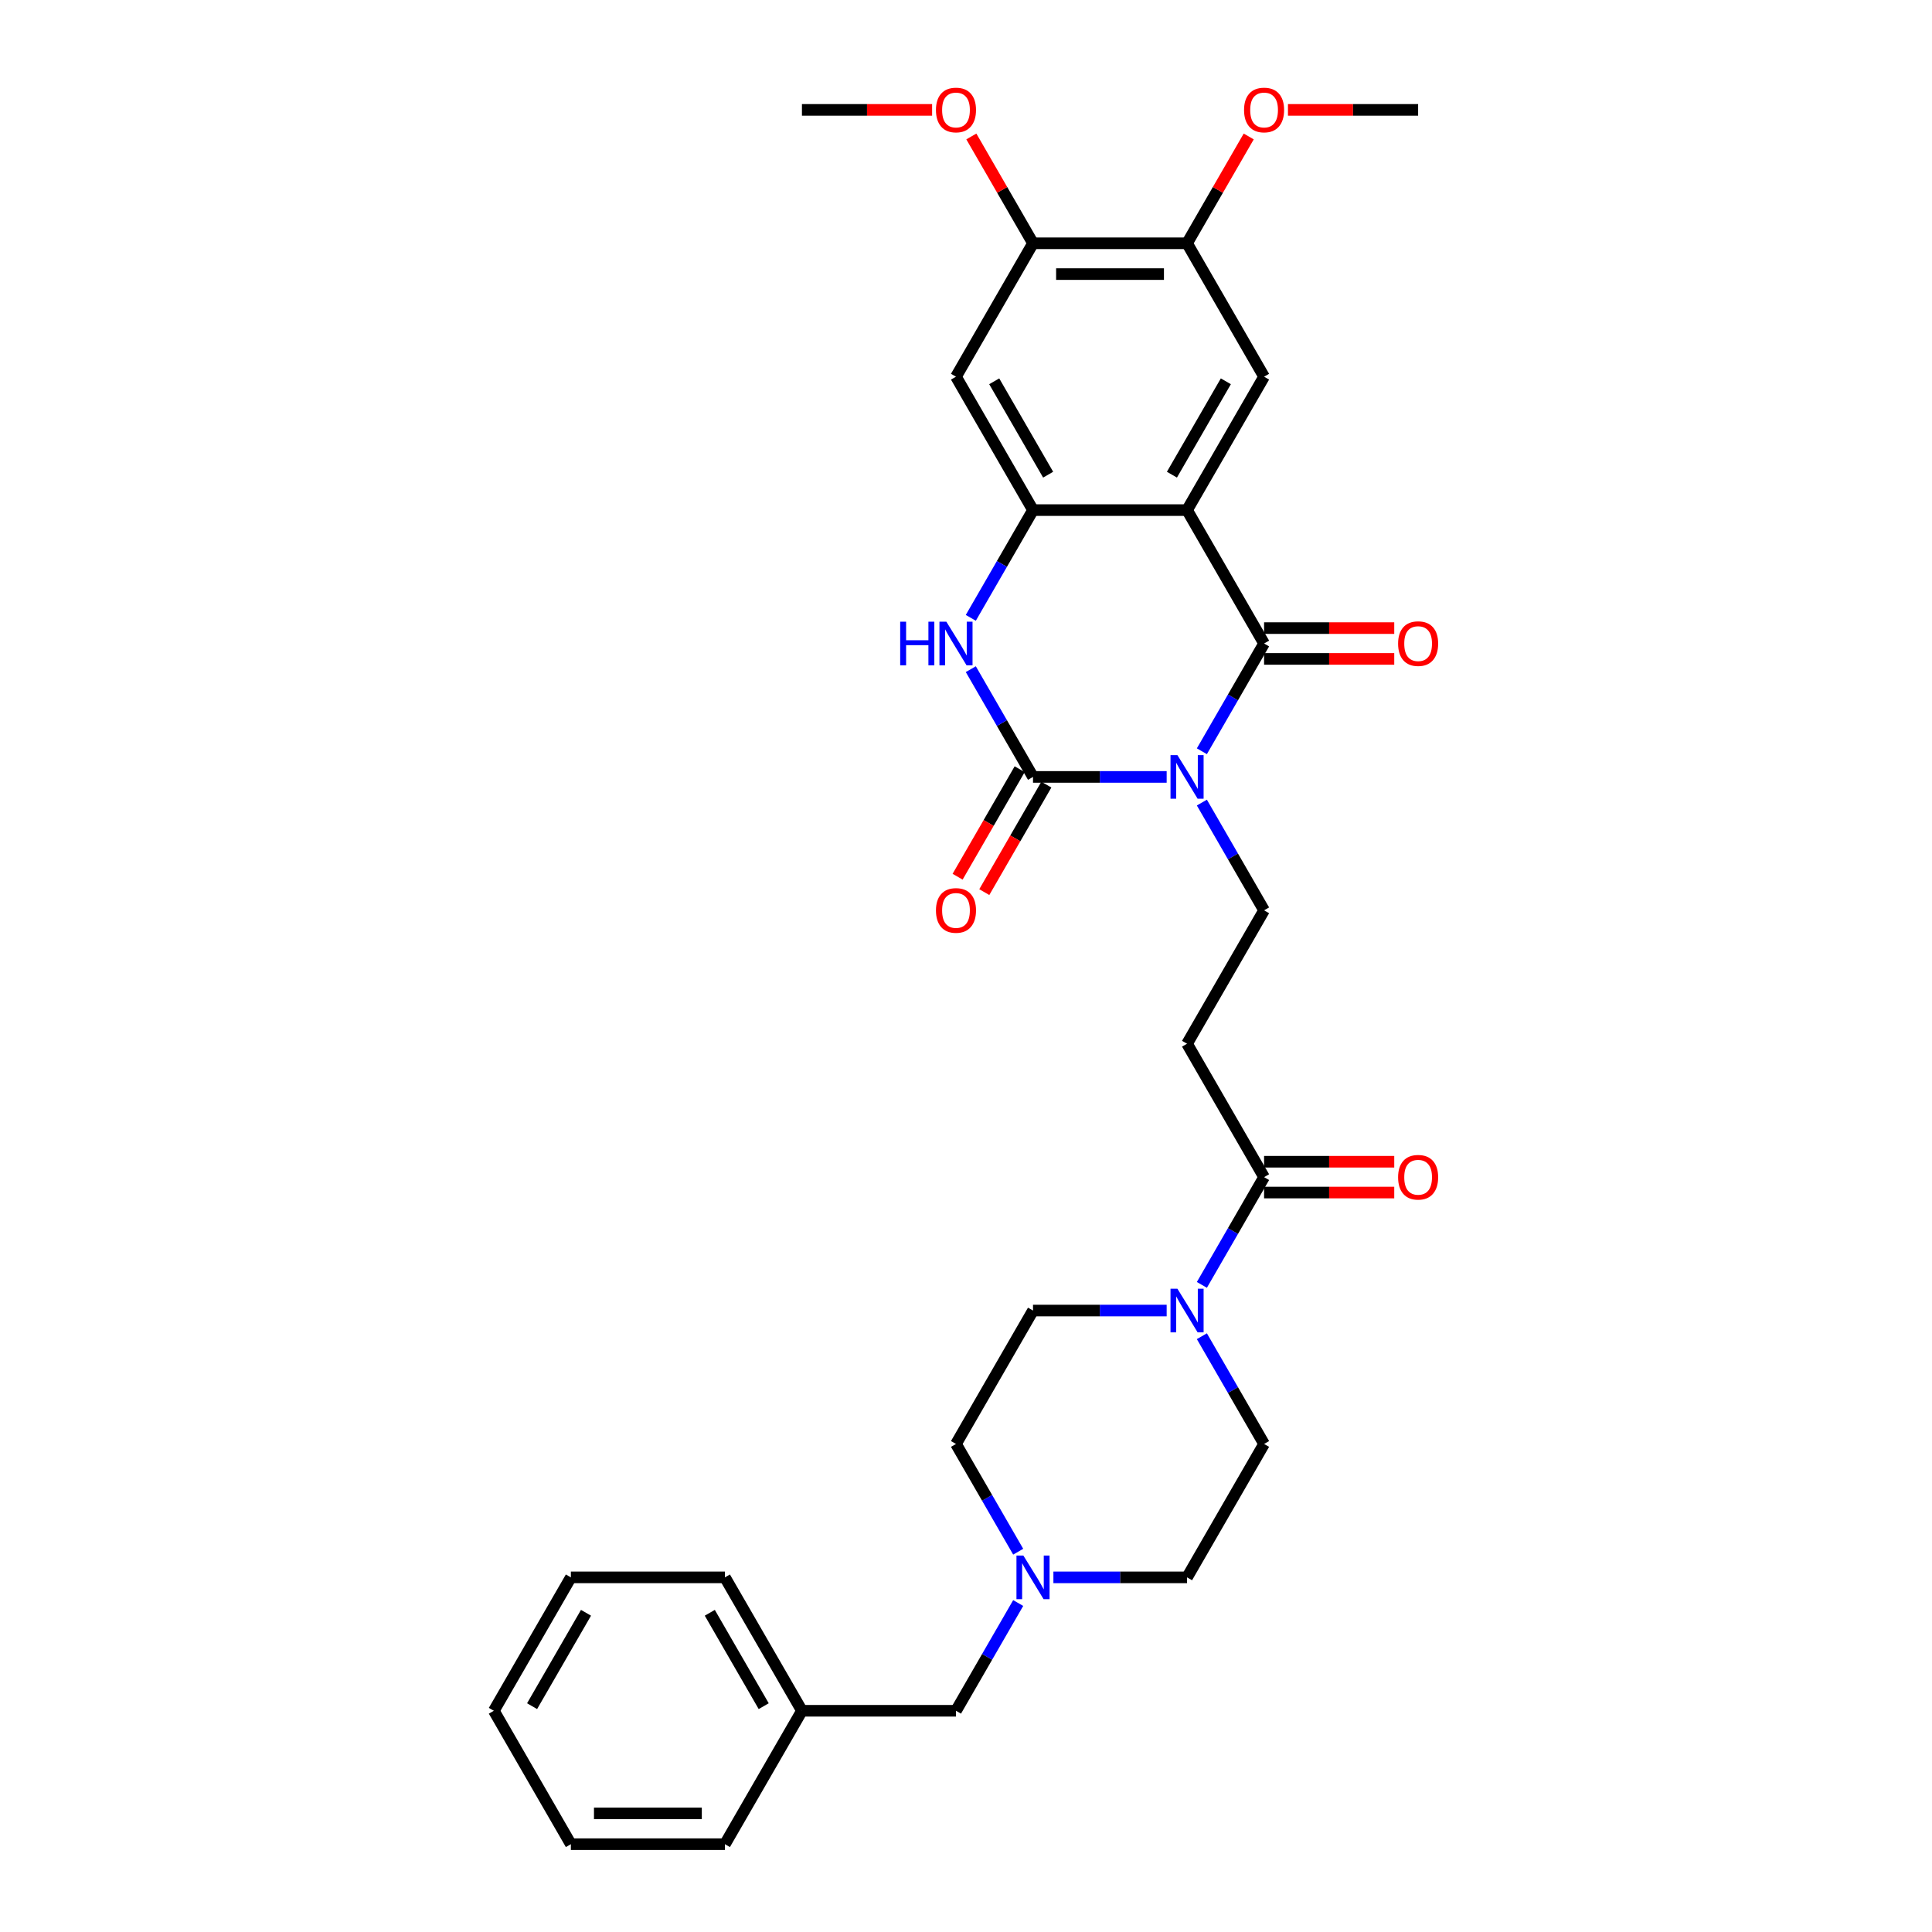 <?xml version='1.0' encoding='iso-8859-1'?>
<svg version='1.1' baseProfile='full'
              xmlns='http://www.w3.org/2000/svg'
                      xmlns:rdkit='http://www.rdkit.org/xml'
                      xmlns:xlink='http://www.w3.org/1999/xlink'
                  xml:space='preserve'
width='1000px' height='1000px' viewBox='0 0 1000 1000'>
<!-- END OF HEADER -->
<rect style='opacity:1.0;fill:#FFFFFF;stroke:none' width='1000' height='1000' x='0' y='0'> </rect>
<path class='bond-0' d='M 622.088,388.848 L 638.187,360.964' style='fill:none;fill-rule:evenodd;stroke:#0000FF;stroke-width:6px;stroke-linecap:butt;stroke-linejoin:miter;stroke-opacity:1' />
<path class='bond-0' d='M 638.187,360.964 L 654.286,333.08' style='fill:none;fill-rule:evenodd;stroke:#000000;stroke-width:6px;stroke-linecap:butt;stroke-linejoin:miter;stroke-opacity:1' />
<path class='bond-1' d='M 603.862,402.131 L 569.273,402.131' style='fill:none;fill-rule:evenodd;stroke:#0000FF;stroke-width:6px;stroke-linecap:butt;stroke-linejoin:miter;stroke-opacity:1' />
<path class='bond-1' d='M 569.273,402.131 L 534.684,402.131' style='fill:none;fill-rule:evenodd;stroke:#000000;stroke-width:6px;stroke-linecap:butt;stroke-linejoin:miter;stroke-opacity:1' />
<path class='bond-8' d='M 622.088,415.415 L 638.187,443.299' style='fill:none;fill-rule:evenodd;stroke:#0000FF;stroke-width:6px;stroke-linecap:butt;stroke-linejoin:miter;stroke-opacity:1' />
<path class='bond-8' d='M 638.187,443.299 L 654.286,471.183' style='fill:none;fill-rule:evenodd;stroke:#000000;stroke-width:6px;stroke-linecap:butt;stroke-linejoin:miter;stroke-opacity:1' />
<path class='bond-2' d='M 654.286,333.08 L 614.418,264.028' style='fill:none;fill-rule:evenodd;stroke:#000000;stroke-width:6px;stroke-linecap:butt;stroke-linejoin:miter;stroke-opacity:1' />
<path class='bond-15' d='M 654.286,341.053 L 687.973,341.053' style='fill:none;fill-rule:evenodd;stroke:#000000;stroke-width:6px;stroke-linecap:butt;stroke-linejoin:miter;stroke-opacity:1' />
<path class='bond-15' d='M 687.973,341.053 L 721.661,341.053' style='fill:none;fill-rule:evenodd;stroke:#FF0000;stroke-width:6px;stroke-linecap:butt;stroke-linejoin:miter;stroke-opacity:1' />
<path class='bond-15' d='M 654.286,325.106 L 687.973,325.106' style='fill:none;fill-rule:evenodd;stroke:#000000;stroke-width:6px;stroke-linecap:butt;stroke-linejoin:miter;stroke-opacity:1' />
<path class='bond-15' d='M 687.973,325.106 L 721.661,325.106' style='fill:none;fill-rule:evenodd;stroke:#FF0000;stroke-width:6px;stroke-linecap:butt;stroke-linejoin:miter;stroke-opacity:1' />
<path class='bond-4' d='M 534.684,402.131 L 518.585,374.247' style='fill:none;fill-rule:evenodd;stroke:#000000;stroke-width:6px;stroke-linecap:butt;stroke-linejoin:miter;stroke-opacity:1' />
<path class='bond-4' d='M 518.585,374.247 L 502.487,346.363' style='fill:none;fill-rule:evenodd;stroke:#0000FF;stroke-width:6px;stroke-linecap:butt;stroke-linejoin:miter;stroke-opacity:1' />
<path class='bond-14' d='M 527.779,398.145 L 511.717,425.965' style='fill:none;fill-rule:evenodd;stroke:#000000;stroke-width:6px;stroke-linecap:butt;stroke-linejoin:miter;stroke-opacity:1' />
<path class='bond-14' d='M 511.717,425.965 L 495.655,453.785' style='fill:none;fill-rule:evenodd;stroke:#FF0000;stroke-width:6px;stroke-linecap:butt;stroke-linejoin:miter;stroke-opacity:1' />
<path class='bond-14' d='M 541.59,406.118 L 525.527,433.938' style='fill:none;fill-rule:evenodd;stroke:#000000;stroke-width:6px;stroke-linecap:butt;stroke-linejoin:miter;stroke-opacity:1' />
<path class='bond-14' d='M 525.527,433.938 L 509.465,461.759' style='fill:none;fill-rule:evenodd;stroke:#FF0000;stroke-width:6px;stroke-linecap:butt;stroke-linejoin:miter;stroke-opacity:1' />
<path class='bond-6' d='M 614.418,264.028 L 654.286,194.976' style='fill:none;fill-rule:evenodd;stroke:#000000;stroke-width:6px;stroke-linecap:butt;stroke-linejoin:miter;stroke-opacity:1' />
<path class='bond-6' d='M 606.588,245.697 L 634.495,197.36' style='fill:none;fill-rule:evenodd;stroke:#000000;stroke-width:6px;stroke-linecap:butt;stroke-linejoin:miter;stroke-opacity:1' />
<path class='bond-32' d='M 614.418,264.028 L 534.684,264.028' style='fill:none;fill-rule:evenodd;stroke:#000000;stroke-width:6px;stroke-linecap:butt;stroke-linejoin:miter;stroke-opacity:1' />
<path class='bond-3' d='M 534.684,264.028 L 518.585,291.912' style='fill:none;fill-rule:evenodd;stroke:#000000;stroke-width:6px;stroke-linecap:butt;stroke-linejoin:miter;stroke-opacity:1' />
<path class='bond-3' d='M 518.585,291.912 L 502.487,319.796' style='fill:none;fill-rule:evenodd;stroke:#0000FF;stroke-width:6px;stroke-linecap:butt;stroke-linejoin:miter;stroke-opacity:1' />
<path class='bond-9' d='M 534.684,264.028 L 494.817,194.976' style='fill:none;fill-rule:evenodd;stroke:#000000;stroke-width:6px;stroke-linecap:butt;stroke-linejoin:miter;stroke-opacity:1' />
<path class='bond-9' d='M 542.515,245.697 L 514.608,197.36' style='fill:none;fill-rule:evenodd;stroke:#000000;stroke-width:6px;stroke-linecap:butt;stroke-linejoin:miter;stroke-opacity:1' />
<path class='bond-5' d='M 622.088,665.055 L 638.187,637.171' style='fill:none;fill-rule:evenodd;stroke:#0000FF;stroke-width:6px;stroke-linecap:butt;stroke-linejoin:miter;stroke-opacity:1' />
<path class='bond-5' d='M 638.187,637.171 L 654.286,609.287' style='fill:none;fill-rule:evenodd;stroke:#000000;stroke-width:6px;stroke-linecap:butt;stroke-linejoin:miter;stroke-opacity:1' />
<path class='bond-16' d='M 603.862,678.338 L 569.273,678.338' style='fill:none;fill-rule:evenodd;stroke:#0000FF;stroke-width:6px;stroke-linecap:butt;stroke-linejoin:miter;stroke-opacity:1' />
<path class='bond-16' d='M 569.273,678.338 L 534.684,678.338' style='fill:none;fill-rule:evenodd;stroke:#000000;stroke-width:6px;stroke-linecap:butt;stroke-linejoin:miter;stroke-opacity:1' />
<path class='bond-17' d='M 622.088,691.622 L 638.187,719.506' style='fill:none;fill-rule:evenodd;stroke:#0000FF;stroke-width:6px;stroke-linecap:butt;stroke-linejoin:miter;stroke-opacity:1' />
<path class='bond-17' d='M 638.187,719.506 L 654.286,747.39' style='fill:none;fill-rule:evenodd;stroke:#000000;stroke-width:6px;stroke-linecap:butt;stroke-linejoin:miter;stroke-opacity:1' />
<path class='bond-11' d='M 654.286,194.976 L 614.418,125.924' style='fill:none;fill-rule:evenodd;stroke:#000000;stroke-width:6px;stroke-linecap:butt;stroke-linejoin:miter;stroke-opacity:1' />
<path class='bond-7' d='M 654.286,609.287 L 614.418,540.235' style='fill:none;fill-rule:evenodd;stroke:#000000;stroke-width:6px;stroke-linecap:butt;stroke-linejoin:miter;stroke-opacity:1' />
<path class='bond-18' d='M 654.286,617.26 L 687.973,617.26' style='fill:none;fill-rule:evenodd;stroke:#000000;stroke-width:6px;stroke-linecap:butt;stroke-linejoin:miter;stroke-opacity:1' />
<path class='bond-18' d='M 687.973,617.26 L 721.661,617.26' style='fill:none;fill-rule:evenodd;stroke:#FF0000;stroke-width:6px;stroke-linecap:butt;stroke-linejoin:miter;stroke-opacity:1' />
<path class='bond-18' d='M 654.286,601.313 L 687.973,601.313' style='fill:none;fill-rule:evenodd;stroke:#000000;stroke-width:6px;stroke-linecap:butt;stroke-linejoin:miter;stroke-opacity:1' />
<path class='bond-18' d='M 687.973,601.313 L 721.661,601.313' style='fill:none;fill-rule:evenodd;stroke:#FF0000;stroke-width:6px;stroke-linecap:butt;stroke-linejoin:miter;stroke-opacity:1' />
<path class='bond-10' d='M 654.286,471.183 L 614.418,540.235' style='fill:none;fill-rule:evenodd;stroke:#000000;stroke-width:6px;stroke-linecap:butt;stroke-linejoin:miter;stroke-opacity:1' />
<path class='bond-12' d='M 494.817,194.976 L 534.684,125.924' style='fill:none;fill-rule:evenodd;stroke:#000000;stroke-width:6px;stroke-linecap:butt;stroke-linejoin:miter;stroke-opacity:1' />
<path class='bond-22' d='M 614.418,125.924 L 630.379,98.279' style='fill:none;fill-rule:evenodd;stroke:#000000;stroke-width:6px;stroke-linecap:butt;stroke-linejoin:miter;stroke-opacity:1' />
<path class='bond-22' d='M 630.379,98.279 L 646.34,70.635' style='fill:none;fill-rule:evenodd;stroke:#FF0000;stroke-width:6px;stroke-linecap:butt;stroke-linejoin:miter;stroke-opacity:1' />
<path class='bond-33' d='M 614.418,125.924 L 534.684,125.924' style='fill:none;fill-rule:evenodd;stroke:#000000;stroke-width:6px;stroke-linecap:butt;stroke-linejoin:miter;stroke-opacity:1' />
<path class='bond-33' d='M 602.458,141.871 L 546.644,141.871' style='fill:none;fill-rule:evenodd;stroke:#000000;stroke-width:6px;stroke-linecap:butt;stroke-linejoin:miter;stroke-opacity:1' />
<path class='bond-23' d='M 534.684,125.924 L 518.724,98.279' style='fill:none;fill-rule:evenodd;stroke:#000000;stroke-width:6px;stroke-linecap:butt;stroke-linejoin:miter;stroke-opacity:1' />
<path class='bond-23' d='M 518.724,98.279 L 502.763,70.635' style='fill:none;fill-rule:evenodd;stroke:#FF0000;stroke-width:6px;stroke-linecap:butt;stroke-linejoin:miter;stroke-opacity:1' />
<path class='bond-13' d='M 545.241,816.442 L 579.83,816.442' style='fill:none;fill-rule:evenodd;stroke:#0000FF;stroke-width:6px;stroke-linecap:butt;stroke-linejoin:miter;stroke-opacity:1' />
<path class='bond-13' d='M 579.83,816.442 L 614.418,816.442' style='fill:none;fill-rule:evenodd;stroke:#000000;stroke-width:6px;stroke-linecap:butt;stroke-linejoin:miter;stroke-opacity:1' />
<path class='bond-19' d='M 527.015,829.726 L 510.916,857.61' style='fill:none;fill-rule:evenodd;stroke:#0000FF;stroke-width:6px;stroke-linecap:butt;stroke-linejoin:miter;stroke-opacity:1' />
<path class='bond-19' d='M 510.916,857.61 L 494.817,885.494' style='fill:none;fill-rule:evenodd;stroke:#000000;stroke-width:6px;stroke-linecap:butt;stroke-linejoin:miter;stroke-opacity:1' />
<path class='bond-34' d='M 527.015,803.158 L 510.916,775.274' style='fill:none;fill-rule:evenodd;stroke:#0000FF;stroke-width:6px;stroke-linecap:butt;stroke-linejoin:miter;stroke-opacity:1' />
<path class='bond-34' d='M 510.916,775.274 L 494.817,747.39' style='fill:none;fill-rule:evenodd;stroke:#000000;stroke-width:6px;stroke-linecap:butt;stroke-linejoin:miter;stroke-opacity:1' />
<path class='bond-20' d='M 534.684,678.338 L 494.817,747.39' style='fill:none;fill-rule:evenodd;stroke:#000000;stroke-width:6px;stroke-linecap:butt;stroke-linejoin:miter;stroke-opacity:1' />
<path class='bond-21' d='M 654.286,747.39 L 614.418,816.442' style='fill:none;fill-rule:evenodd;stroke:#000000;stroke-width:6px;stroke-linecap:butt;stroke-linejoin:miter;stroke-opacity:1' />
<path class='bond-24' d='M 494.817,885.494 L 415.083,885.494' style='fill:none;fill-rule:evenodd;stroke:#000000;stroke-width:6px;stroke-linecap:butt;stroke-linejoin:miter;stroke-opacity:1' />
<path class='bond-26' d='M 666.644,56.873 L 700.332,56.873' style='fill:none;fill-rule:evenodd;stroke:#FF0000;stroke-width:6px;stroke-linecap:butt;stroke-linejoin:miter;stroke-opacity:1' />
<path class='bond-26' d='M 700.332,56.873 L 734.02,56.873' style='fill:none;fill-rule:evenodd;stroke:#000000;stroke-width:6px;stroke-linecap:butt;stroke-linejoin:miter;stroke-opacity:1' />
<path class='bond-25' d='M 482.458,56.873 L 448.771,56.873' style='fill:none;fill-rule:evenodd;stroke:#FF0000;stroke-width:6px;stroke-linecap:butt;stroke-linejoin:miter;stroke-opacity:1' />
<path class='bond-25' d='M 448.771,56.873 L 415.083,56.873' style='fill:none;fill-rule:evenodd;stroke:#000000;stroke-width:6px;stroke-linecap:butt;stroke-linejoin:miter;stroke-opacity:1' />
<path class='bond-27' d='M 415.083,885.494 L 375.216,816.442' style='fill:none;fill-rule:evenodd;stroke:#000000;stroke-width:6px;stroke-linecap:butt;stroke-linejoin:miter;stroke-opacity:1' />
<path class='bond-27' d='M 395.293,883.109 L 367.386,834.773' style='fill:none;fill-rule:evenodd;stroke:#000000;stroke-width:6px;stroke-linecap:butt;stroke-linejoin:miter;stroke-opacity:1' />
<path class='bond-28' d='M 415.083,885.494 L 375.216,954.545' style='fill:none;fill-rule:evenodd;stroke:#000000;stroke-width:6px;stroke-linecap:butt;stroke-linejoin:miter;stroke-opacity:1' />
<path class='bond-29' d='M 375.216,816.442 L 295.482,816.442' style='fill:none;fill-rule:evenodd;stroke:#000000;stroke-width:6px;stroke-linecap:butt;stroke-linejoin:miter;stroke-opacity:1' />
<path class='bond-30' d='M 375.216,954.545 L 295.482,954.545' style='fill:none;fill-rule:evenodd;stroke:#000000;stroke-width:6px;stroke-linecap:butt;stroke-linejoin:miter;stroke-opacity:1' />
<path class='bond-30' d='M 363.256,938.599 L 307.442,938.599' style='fill:none;fill-rule:evenodd;stroke:#000000;stroke-width:6px;stroke-linecap:butt;stroke-linejoin:miter;stroke-opacity:1' />
<path class='bond-35' d='M 295.482,816.442 L 255.615,885.494' style='fill:none;fill-rule:evenodd;stroke:#000000;stroke-width:6px;stroke-linecap:butt;stroke-linejoin:miter;stroke-opacity:1' />
<path class='bond-35' d='M 303.312,834.773 L 275.405,883.109' style='fill:none;fill-rule:evenodd;stroke:#000000;stroke-width:6px;stroke-linecap:butt;stroke-linejoin:miter;stroke-opacity:1' />
<path class='bond-31' d='M 295.482,954.545 L 255.615,885.494' style='fill:none;fill-rule:evenodd;stroke:#000000;stroke-width:6px;stroke-linecap:butt;stroke-linejoin:miter;stroke-opacity:1' />
<path  class='atom-0' d='M 609.427 390.841
L 616.826 402.801
Q 617.56 403.981, 618.74 406.118
Q 619.92 408.255, 619.984 408.382
L 619.984 390.841
L 622.982 390.841
L 622.982 413.422
L 619.888 413.422
L 611.947 400.345
Q 611.022 398.814, 610.033 397.06
Q 609.076 395.306, 608.789 394.764
L 608.789 413.422
L 605.855 413.422
L 605.855 390.841
L 609.427 390.841
' fill='#0000FF'/>
<path  class='atom-5' d='M 465.938 321.789
L 468.999 321.789
L 468.999 331.389
L 480.545 331.389
L 480.545 321.789
L 483.607 321.789
L 483.607 344.37
L 480.545 344.37
L 480.545 333.941
L 468.999 333.941
L 468.999 344.37
L 465.938 344.37
L 465.938 321.789
' fill='#0000FF'/>
<path  class='atom-5' d='M 489.826 321.789
L 497.225 333.749
Q 497.959 334.929, 499.139 337.066
Q 500.319 339.203, 500.383 339.331
L 500.383 321.789
L 503.381 321.789
L 503.381 344.37
L 500.287 344.37
L 492.346 331.293
Q 491.421 329.763, 490.432 328.008
Q 489.475 326.254, 489.188 325.712
L 489.188 344.37
L 486.254 344.37
L 486.254 321.789
L 489.826 321.789
' fill='#0000FF'/>
<path  class='atom-6' d='M 609.427 667.048
L 616.826 679.008
Q 617.56 680.188, 618.74 682.325
Q 619.92 684.462, 619.984 684.59
L 619.984 667.048
L 622.982 667.048
L 622.982 689.629
L 619.888 689.629
L 611.947 676.552
Q 611.022 675.021, 610.033 673.267
Q 609.076 671.513, 608.789 670.971
L 608.789 689.629
L 605.855 689.629
L 605.855 667.048
L 609.427 667.048
' fill='#0000FF'/>
<path  class='atom-14' d='M 529.693 805.152
L 537.092 817.112
Q 537.826 818.292, 539.006 820.429
Q 540.186 822.565, 540.25 822.693
L 540.25 805.152
L 543.248 805.152
L 543.248 827.732
L 540.154 827.732
L 532.213 814.656
Q 531.288 813.125, 530.299 811.371
Q 529.342 809.617, 529.055 809.074
L 529.055 827.732
L 526.121 827.732
L 526.121 805.152
L 529.693 805.152
' fill='#0000FF'/>
<path  class='atom-15' d='M 484.452 471.247
Q 484.452 465.825, 487.131 462.795
Q 489.81 459.765, 494.817 459.765
Q 499.825 459.765, 502.504 462.795
Q 505.183 465.825, 505.183 471.247
Q 505.183 476.733, 502.472 479.858
Q 499.761 482.952, 494.817 482.952
Q 489.842 482.952, 487.131 479.858
Q 484.452 476.764, 484.452 471.247
M 494.817 480.4
Q 498.262 480.4, 500.112 478.104
Q 501.993 475.776, 501.993 471.247
Q 501.993 466.814, 500.112 464.581
Q 498.262 462.317, 494.817 462.317
Q 491.373 462.317, 489.491 464.549
Q 487.641 466.782, 487.641 471.247
Q 487.641 475.808, 489.491 478.104
Q 491.373 480.4, 494.817 480.4
' fill='#FF0000'/>
<path  class='atom-16' d='M 723.654 333.143
Q 723.654 327.721, 726.333 324.692
Q 729.012 321.662, 734.02 321.662
Q 739.027 321.662, 741.706 324.692
Q 744.385 327.721, 744.385 333.143
Q 744.385 338.629, 741.674 341.755
Q 738.963 344.848, 734.02 344.848
Q 729.044 344.848, 726.333 341.755
Q 723.654 338.661, 723.654 333.143
M 734.02 342.297
Q 737.464 342.297, 739.314 340
Q 741.196 337.672, 741.196 333.143
Q 741.196 328.71, 739.314 326.478
Q 737.464 324.213, 734.02 324.213
Q 730.575 324.213, 728.693 326.446
Q 726.844 328.678, 726.844 333.143
Q 726.844 337.704, 728.693 340
Q 730.575 342.297, 734.02 342.297
' fill='#FF0000'/>
<path  class='atom-19' d='M 723.654 609.35
Q 723.654 603.928, 726.333 600.899
Q 729.012 597.869, 734.02 597.869
Q 739.027 597.869, 741.706 600.899
Q 744.385 603.928, 744.385 609.35
Q 744.385 614.836, 741.674 617.962
Q 738.963 621.055, 734.02 621.055
Q 729.044 621.055, 726.333 617.962
Q 723.654 614.868, 723.654 609.35
M 734.02 618.504
Q 737.464 618.504, 739.314 616.208
Q 741.196 613.879, 741.196 609.35
Q 741.196 604.917, 739.314 602.685
Q 737.464 600.42, 734.02 600.42
Q 730.575 600.42, 728.693 602.653
Q 726.844 604.885, 726.844 609.35
Q 726.844 613.911, 728.693 616.208
Q 730.575 618.504, 734.02 618.504
' fill='#FF0000'/>
<path  class='atom-23' d='M 643.92 56.936
Q 643.92 51.514, 646.599 48.484
Q 649.278 45.455, 654.286 45.455
Q 659.293 45.455, 661.972 48.484
Q 664.651 51.514, 664.651 56.936
Q 664.651 62.422, 661.94 65.547
Q 659.229 68.641, 654.286 68.641
Q 649.31 68.641, 646.599 65.547
Q 643.92 62.454, 643.92 56.936
M 654.286 66.09
Q 657.73 66.09, 659.58 63.793
Q 661.462 61.465, 661.462 56.936
Q 661.462 52.503, 659.58 50.27
Q 657.73 48.006, 654.286 48.006
Q 650.841 48.006, 648.959 50.239
Q 647.109 52.471, 647.109 56.936
Q 647.109 61.497, 648.959 63.793
Q 650.841 66.09, 654.286 66.09
' fill='#FF0000'/>
<path  class='atom-24' d='M 484.452 56.936
Q 484.452 51.514, 487.131 48.484
Q 489.81 45.455, 494.817 45.455
Q 499.825 45.455, 502.504 48.484
Q 505.183 51.514, 505.183 56.936
Q 505.183 62.422, 502.472 65.547
Q 499.761 68.641, 494.817 68.641
Q 489.842 68.641, 487.131 65.547
Q 484.452 62.454, 484.452 56.936
M 494.817 66.09
Q 498.262 66.09, 500.112 63.793
Q 501.993 61.465, 501.993 56.936
Q 501.993 52.503, 500.112 50.27
Q 498.262 48.006, 494.817 48.006
Q 491.373 48.006, 489.491 50.239
Q 487.641 52.471, 487.641 56.936
Q 487.641 61.497, 489.491 63.793
Q 491.373 66.09, 494.817 66.09
' fill='#FF0000'/>
</svg>

